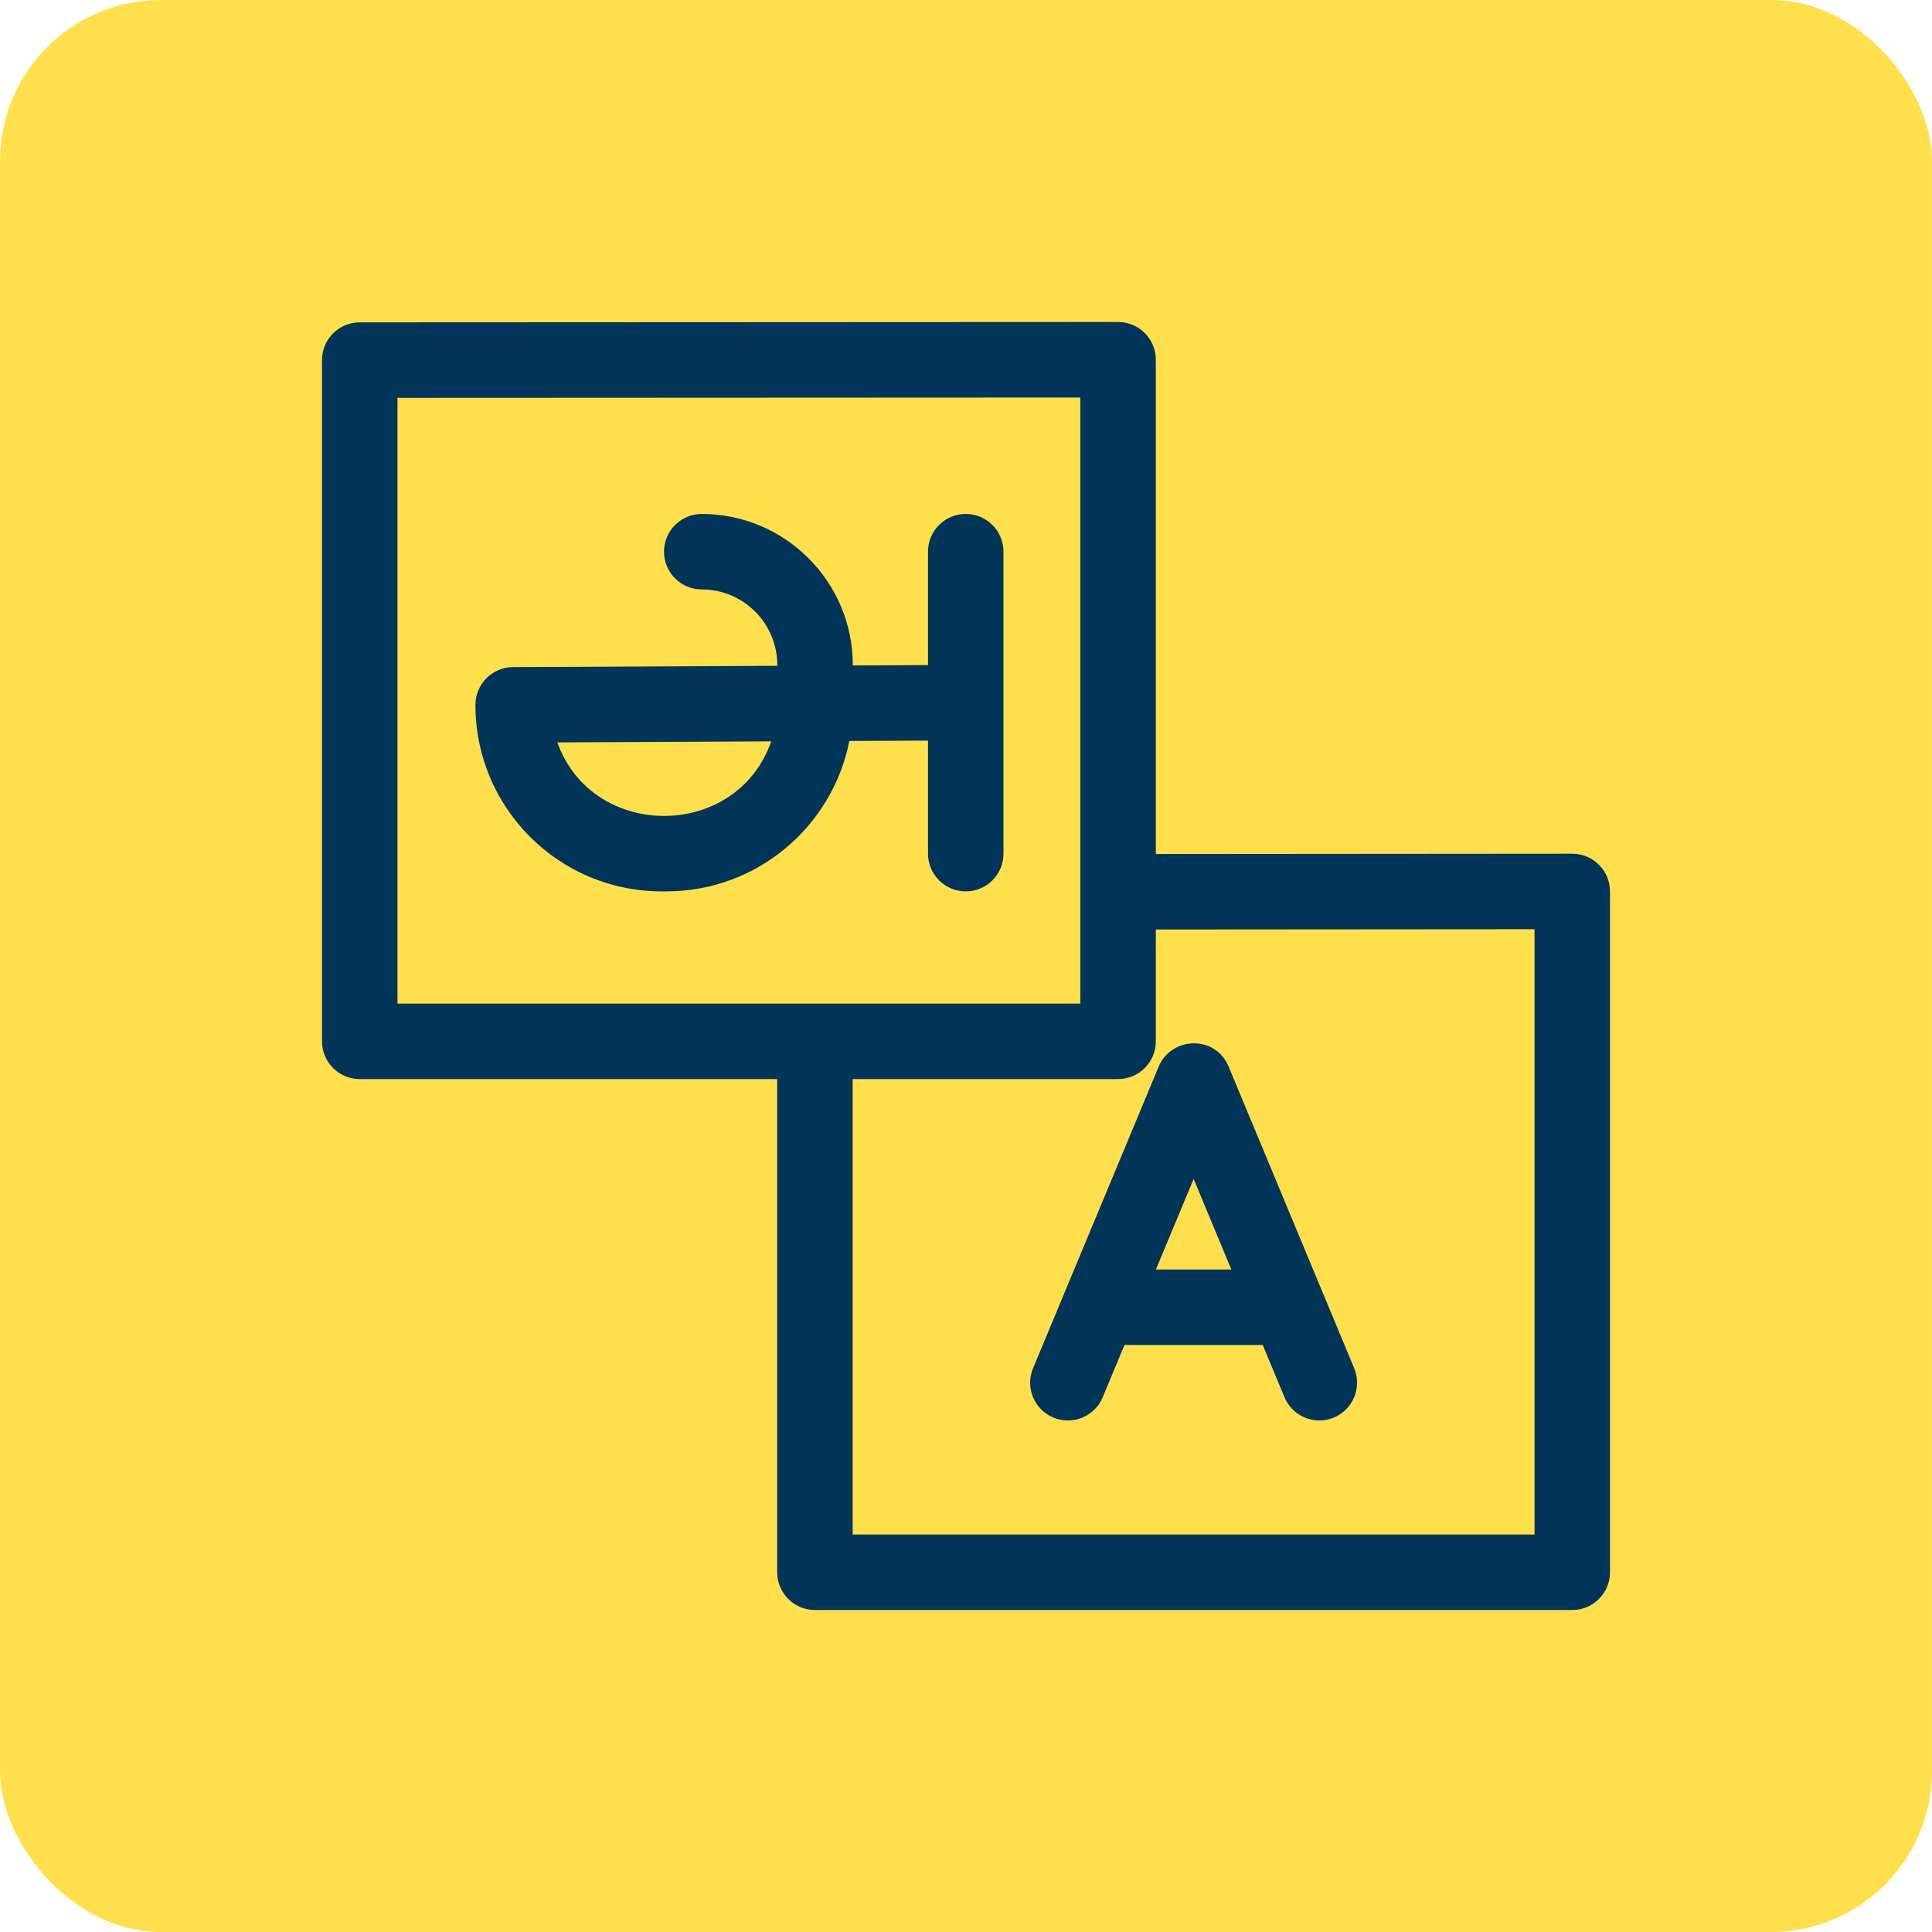 <svg width="48" height="48" viewBox="0 0 48 48" fill="none" xmlns="http://www.w3.org/2000/svg">
<rect width="48" height="48" rx="4" fill="#FFE04C"/>
<g clip-path="url(#clip0_11103_375)">
<path fill-rule="evenodd" clip-rule="evenodd" d="M28.787 26.5C29.097 25.754 30.195 25.705 30.524 26.497C31.577 29.026 32.592 31.466 33.644 33.993C33.843 34.471 33.616 35.02 33.138 35.219C32.66 35.418 32.112 35.192 31.913 34.714L31.372 33.416H27.937L27.397 34.714C27.198 35.192 26.649 35.418 26.171 35.219C25.693 35.02 25.467 34.471 25.666 33.993C27.964 28.474 26.692 31.528 28.787 26.5ZM28.718 31.54H30.592L29.656 29.29L28.718 31.54Z" fill="#003459"/>
<path fill-rule="evenodd" clip-rule="evenodd" d="M23.994 12.769C24.512 12.769 24.931 13.189 24.931 13.707V21.208C24.931 21.726 24.512 22.146 23.994 22.146C23.476 22.146 23.056 21.726 23.056 21.208V18.4L21.101 18.409C20.683 20.536 18.805 22.146 16.558 22.146H16.442C13.882 22.146 11.81 20.072 11.812 17.511C11.813 16.995 12.23 16.577 12.745 16.574L19.312 16.542V16.523C19.312 15.487 18.47 14.644 17.434 14.644C16.917 14.644 16.497 14.224 16.497 13.707C16.497 13.189 16.917 12.769 17.434 12.769C19.504 12.769 21.188 14.453 21.188 16.523V16.533L23.056 16.524V13.707C23.056 13.189 23.476 12.769 23.994 12.769ZM13.847 18.445C14.721 20.89 18.304 20.879 19.16 18.419L13.847 18.445Z" fill="#003459"/>
<path fill-rule="evenodd" clip-rule="evenodd" d="M27.779 8C28.297 8 28.716 8.42 28.716 8.938V21.218C28.725 21.218 39.054 21.21 39.062 21.21C39.581 21.21 40 21.63 40 22.148V39.062C40 39.58 39.58 40 39.062 40H20.247C19.729 40 19.309 39.58 19.309 39.062V26.809H8.938C8.42 26.809 8 26.39 8 25.872V8.946C8 8.429 8.419 8.009 8.937 8.009C13.563 8.006 27.756 8 27.779 8ZM28.716 23.093V25.872C28.716 26.389 28.297 26.809 27.779 26.809H21.184V38.125H38.125V23.086L28.716 23.093ZM9.875 9.884V24.934H26.841V9.876L9.875 9.884Z" fill="#003459"/>
</g>
<defs>
<clipPath id="clip0_11103_375">
<rect width="32" height="32" fill="white" transform="translate(8 8)"/>
</clipPath>
</defs>
</svg>
